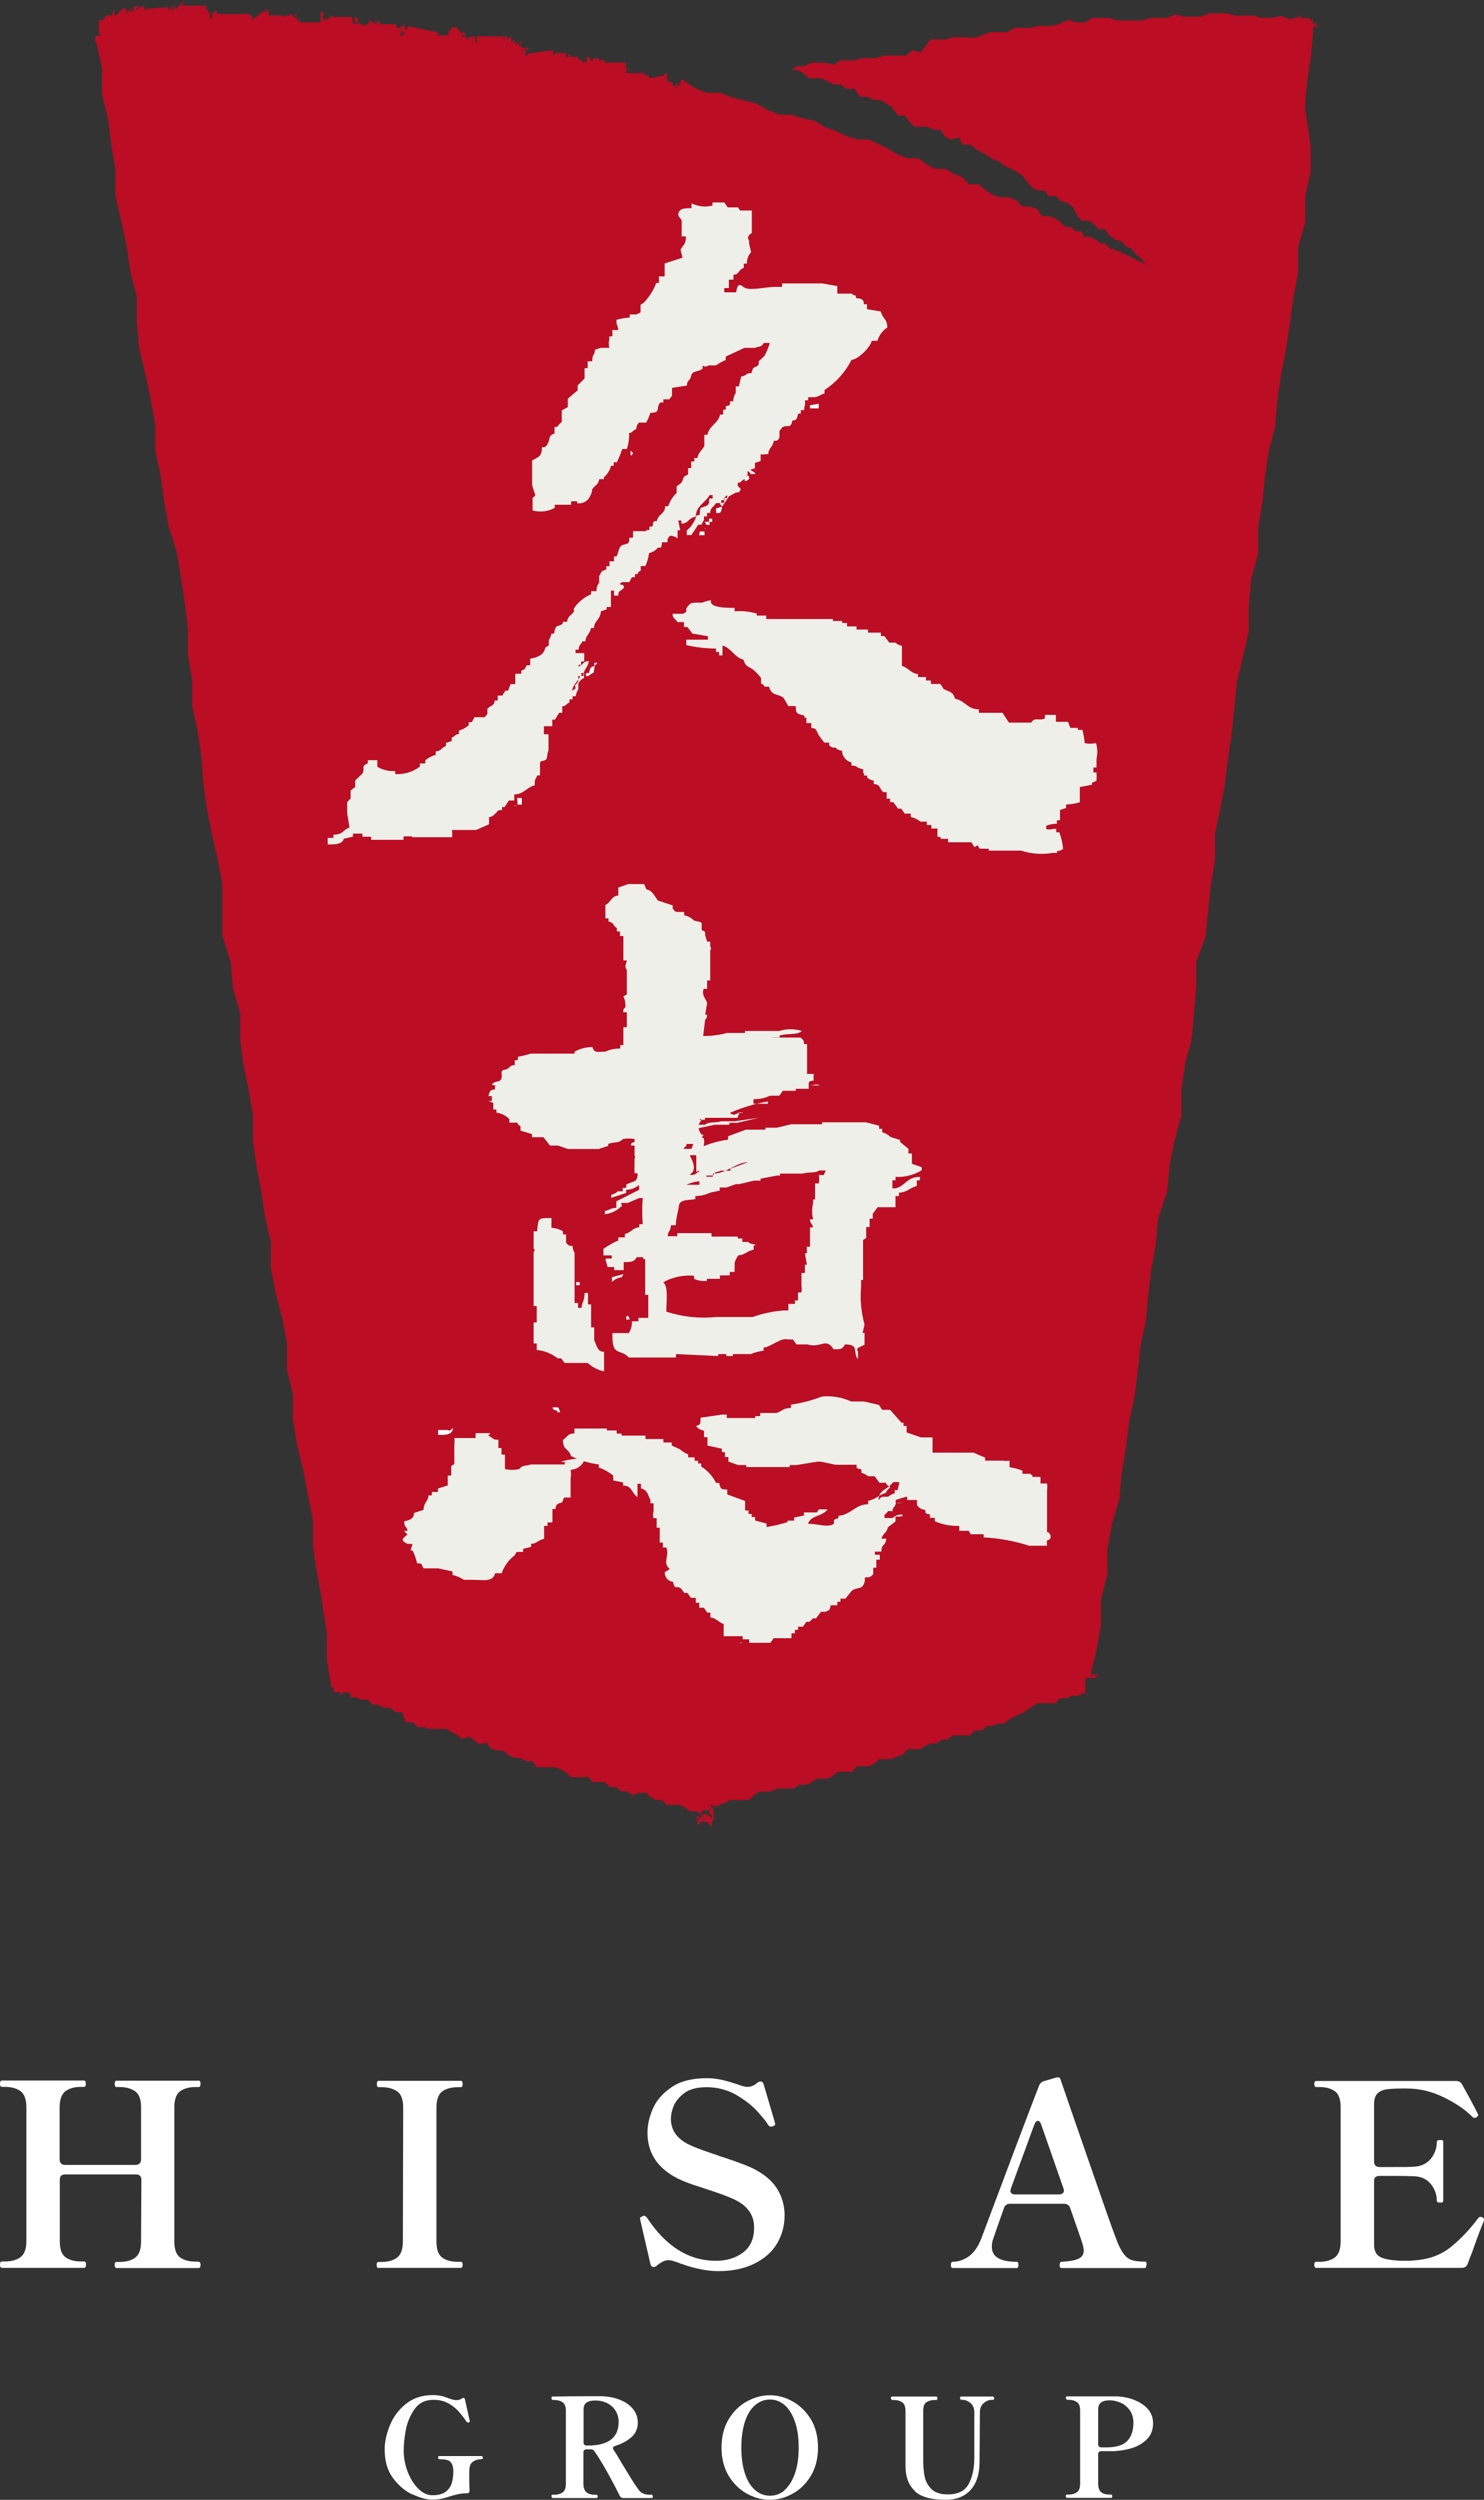 <?xml version="1.0" encoding="UTF-8"?><svg id="_レイヤー_2" xmlns="http://www.w3.org/2000/svg" viewBox="0 0 90.58 152.49"><rect x="0" y="0" width="90.58" height="152.49" fill="#333333" stroke="none"/><defs><style>.cls-1{fill:#efefe9;}.cls-1,.cls-2,.cls-3,.cls-4{stroke-width:0px;}.cls-1,.cls-2,.cls-4{fill-rule:evenodd;}.cls-2{fill:#bb0d23;}.cls-3,.cls-4{fill:#fff;}</style></defs><g id="_レイヤー_3"><g id="title"><path class="cls-2" d="m66.77,102.12h.21v.14-.14h-.12l-.12.14h-.14.33-.14v-.14h.16-.14l.12.12h-.12v-.14h.12-.14.26l-.14.14h0v.12h-.67v.93h0v-.16.12l.19.19-.12-.16h-.19v.16h0v.14-.16h0v-.14h0l-.33.16h-.37l-.33.16h-.4l-.26.3h-1.12l-.33.21-.3.21-.33.19-.79.4-.3.23h-.35l-.33.14h-.35l-.3.28h-.46l-.23.3h-1.09l-.3.26h-.37l-.3.23h-.37l-.33.14-.3.21h-.79l-.28.33-.35.12-.33.16h-.77l-.3.28-.33.16h-.74l-.26.33h-.88l-.3.23-.3.19h-.72l-.28.23-.35.14h-.42l-.3.23h-1.09l-.33.19h-.7l-.33.21-.28.3h-1.16l-.33.16-.35.14-.33.14h.16v.19-.16.19-.21.16-.16h0l-.16-.12h0v-.21.16h.14-.16v.14h0l-.16-.19v.26h.14-.14v.12-.14h.14v-.14.19h0v.14-.14l-.12.14h-.14.16v.14-.21h.12-.12.12v.14h0v-.14h0v.6h0l-.12.14h.14-.14v.12h0v.19l-.14-.16h0l-.12-.14h-.46.21-.23v.16h-.12v-.3.19h0v-.19h.19-.12v-.16h0v-.14.21h0v-.19l-.19.19h.26l.14-.12h-.12.12v.14-.14h0v.16h0v.14h0l.21-.14h-.16v-.14h0v.16l-.19-.14h.14v.16h-.12.14l-.14-.16.16.12h-.19.16v.16h.12-.12.16-.12v-.14h-.14.14v.12h0v-.14h0v-.14.14h-.12v-.12h.14v-.14l-.12.16h.12-.12.16-.12l-.12-.19.19.19h-.19.21l-.16-.12h.16l-.14.12.14-.14h-.14v-.12.16h.12l-.21-.14h.19l-.14-.12h0v.12-.12h-.14.14v.12-.21h0v.14h-.12.12l.16-.12h-.19.79-.12v-.19.12h-.14v.16h.12-.12l.14.19h-.16.26-.21.16v.23l-.3-.26h-.37l-.3-.19h-.4l-.3-.26-.35-.12h-.74l-.28-.3h-.37l-.33-.16-.28-.28h-.4l-.4.14-.37-.23h-.35l-.3-.26h-.4l-.28-.3h-.77l-.23-.3h-1.09l-.28-.28-.33-.19-.35-.14h-1.14l-.23-.37h-.42l-.33-.19h-.35l-.35-.16-.35-.3h-.42l-.35-.14-.26-.35-.42.12-.33-.26-.28-.21-.44.14-.3-.26-.33-.14-.3-.21h-1.09l-.33-.12h-.37l-.28-.28h-.44l-.23-.63h-.4l-.3-.26h-.4l-.33-.19h-.37l-.26-.3h-.42l-.33-.16h-.35v-.14h0v-.14h-.67.19l-.14.16h.14v-.12.12h.16-.3v-.19h-.33.19-.16.14-.23.21-.42.21v-.12h0v-.16h-.16v-.14h0l-.26-1.56v-1.58l-.33-2.21-.28-1.56-.23-1.53v-1.58l-.3-1.53-.3-1.56-.37-1.53-.26-1.56v-1.56l-.37-1.53v-1.58l-.28-1.53-.4-1.53-.3-1.53v-1.58l-.35-1.53-.23-1.58-.3-1.53-.21-1.53v-1.58l-.26-1.53-.33-1.56-.19-1.56v-1.58l-.44-1.51-.14-1.58-.51-1.65v-3.14l-.3-1.56-.35-1.53-.3-1.53-.21-1.56-.12-1.58-.23-1.56-.33-1.53v-1.58l-.26-1.53v-1.58l-.19-1.56-.23-1.56-.26-1.56-.49-1.56-.28-1.53-.21-1.56-.33-1.56v-1.58l-.28-1.53-.33-1.56-.37-1.53-.14-1.56v-1.58l-.4-1.56-.23-1.56-.33-1.53-.35-1.53v-1.6l-.26-1.53-.19-1.56-.37-1.53v-1.58l-.35-1.56h.14-.19v-.4h.28v-.14h.12-.26.21-.14v-.67h0v-.14h.28l.14-.3h.4v-.19h0l.12-.12v.3-.21h0v.23-.19.16h.14l.44-.46.21.16h-.14.12l-.12.14h.16-.12.14v-.14h.14v-.14.14h0v-.12.16-.14h0v.16h0v-.12h.14-.14v-.19.14h0v.12h0v-.14h0v.21h.12-.12.16l-.16-.21h.12v.19h-.12.23v-.14h0v.14-.19h.16-.19l.12-.14h.14v.16h0v-.05h0l-.12.12h.14l-.14-.21h0l.16.16h-.16.12-.12.19v.16-.16h.02v.14h0v-.26h.3v.19-.19h0v.19h.12v-.16h0l.12.16v-.23h0v.16-.23.12h0v-.05h0v.21h0v-.19.14h0l1.23-.09h0v.14-.12h0v.16h.14-.12v-.14.05h.14v.14h0v-.23h.14l-.16.19h.21l-.14-.21h.14v.14h0v-.16h-.14v.14h0v-.14h-.16.23l.14.14h0v-.12l-.12.12v-.23.28-.21h0v.16h0v-.16h.14v.14h.14v-.14h.12v-.14h.16v-.12h0v-.16.3V.09h.12l-.12.26h1.46v-.14.21V.12h0v.21-.12h0v.14h0v.26h.12v.19h.21v.14h0l.16-.16h-.12l-.16.12h0v.12h0v.19-.21l.14.19h0v-.16h0v-.12h0v-.35h0v-.16.14-.16.16h-.14.14v.05h0v.21-.14h0v.19h.12v-.16h.19v.14h0v-.16.19h1.67s0-.28,0-.28h0v.14-.07h0v.12-.09h0v.16-.14h0v-.05h0v.19h.28v.21-.14.16-.14h.19v.14h0v.14h0l.7-.51h.14v-.16h.16-.28.21-.16v.14h0v-.14.14h-.19.23v-.14.12h.12v.14h0v-.19h.19-.19.14v.21-.21h0l-.19.14h.14v-.02h0v.14-.09h0v.16h.84v-.14.21h.14v-.28.12h0v.12-.14h0v.14h0v.12-.28.14h.16-.14.26v-.07h.16v-.21h0v.37-.14h0l.16.21v-.26.16-.14.19h0v-.16h.12v.21h0v-.12l-.16.14h.21l-.16-.21v.19h.16v.16h.16v.16h0v-.16h0v.21-.28.16h1.25v-.42h0v-.19h.16v.16h0v.14h0v-.09.12h0v.14h.16v-.33.19h0v.16h0v-.16.16h-.14.12v-.28.14l.16.14v-.14h.14v-.16.19-.23l.16.14h1.16v.19h.14-.14v-.16.16h.21v.16h.14v-.3h-.19l-.12.19h0v.16h.35v-.35.14h0v.19h.16v.14h0l.16-.12v.19h0l.14-.14h.16v.14-.19h0v.19-.12h0v.19-.19h0v-.12.23-.14h0v-.19h.16v.19h0v-.16.16h0v-.19l.16.14h.19l-.16-.23v.16h.16v-.05.12h0v-.14h.14-.14v.12l.12-.14h0l.12.14v.19-.28h0l-.14.16h1.09v.09h0v-.21.21h0v-.21.21h0v.14h.14v.21-.21h0v.16-.14h.12v.14h0v.14h0v-.14h0v.21l.14-.14h0l.14.14h-.16v-.19.14h0v.14h-.16v-.56h.19l.14-.14v.21-.19h-.16v.14h.12v.16h.16v.14h0v-.16h0v-.16h.14l1.53.33h.12v.21-.23h0v.16h0v-.21.14h.16l-.14.14h.56v.16-.16h.14v.12h0v-.4h.16v-.19h.19v.12-.14h.14l.46.6h-.14.14-.14v-.23h.16-.16l.12-.14h0v.14h.14l-.14.23h.12-.14v-.26h-.14.14v.14h.19-.16l.16.16h0v-.12h0v.23l.16-.12h0l.23-.05h0v-.14h0v.16h0v-.21.16h0v.02h0v.14h0v-.14h0v.23-.23h.14v.33h.12v-.33h0v.12h0v-.12l-.23.14h.19v-.16h.12l1.44.02.14.12h-.14v.14-.12h.16-.12v-.16h.28v.19l-.19-.16h.12v.14h.12v-.21h0v.19l.19-.12v.35l.14-.16h-.12.14v.16h.14v-.16h0v.26-.16.16h.16v.16-.26.19-.19.23-.16.16h.12v-.26.33-.23h-.12.19v.14h0v-.16h-.14.26-.19.14-.28l.16-.14h.14-.12v.42h.19v.14h.19-.12.14v-.14h-.16v.16h-.14v.14h0v-.16h.14v.19h0v.14h.14v-.23.12h0l1.32-.19h.12v-.23h0v.19-.16h0v.12-.09.12h0v.02h.12v.21-.14h0v.21h.12v-.3.19h.65v.12h.14-.16v.21h0v.12-.19h.16v.14-.16h0v-.16h.12v.16h.14-.14.35v.19-.21h.14v.19h.23v.14h.3v.12h0v.12h0v-.53h.21v.21h.19v-.14h.19v.14-.16h.14v.14h.37v.19-.12.21-.14h1.28v.14h0v.3h0v-.12h0v.12h.14v-.19h0v.14h.28-.19v.16h0l-.14-.21h.26-.19v.21-.07h-.14v.16h1.14v.14h.14v-.14h0v.16h0s.12,0,.12,0h0v.16h0v-.16.14h0l.91-.14h0v-.14h.19v.33-.23h0v.12h0v.21-.16h0v.21h.19v.23-.28.12h.16v.23h.14v.21h0v-.14.16-.23.26-.14h.12l-.14-.16h.19-.16l.12-.16h0v-.12.14h-.16.26-.23.12v.12h.14v-.12.14h0l.12-.16h0v.14-.16h-.19l.19.12-.14-.16h.19-.14l.14-.16.7.49.77.33h.84l.72.28.77.19.74.19.7.4.7.28h.74l.7.23.72.14.63.4.67.23.63.3.65.21h.7l.63.28.58.3.56.33.6.23h.65l.51.37.53.28h.63l.49.3.53.19.42.46h.6l.42.37.44.28.49.14h.49l.46.19.35.37h.49l.44.16.26.42h.44l.4.16.33.23.26.28h.37l.26.26h.35l.16.33h.35l.26.12.23.14.21.16h.26l.19.21.16.12h.21l.14.14h.28v.19h.16l-.3-.21,1.95,1-.37-.21-.23-.33-.33-.26-.26-.33-.37-.16-.21-.28-.42-.12-.33-.21-.3-.44h-.4l-.26-.3-.35-.21h-.42l-.33-.42-.19-.4-.33-.26-.42-.12-.28-.3h-.49l-.16-.33h-.4l-.4-.16-.26-.33-.35-.44-.35-.23-.37-.19-.37-.16-.3-.26-.4-.14-.35-.23-.33-.19-.35-.19-.33-.28h-.49l-.23-.44-.49.14-.37-.21-.26-.4h-.42l-.35-.19h-.79l-.33-.28-.28-.4h-.44l-.33-.49-.35-.23-.35-.23h-.44l-.35-.19h-.46l-.37-.49h-.49l-.33-.26h-.42l-.37-.19-.35-.19h-.81l-.33-.3-.37-.21h-.37l.35-.23h.44l.4-.21h.91l.49.12.4-.26h.88l.42-.14h.88l.44-.16h1.37l.42-.33.49.14.6-.79h.93l.46-.14h.46l.46.02h.49l.44-.19.46-.14h.98l.46-.26h.95l.49-.12h.88l.49-.16.46-.21.51.16h.49l.46-.28h1.02l.51.16h1.53l.49-.16h1.02l.51-.21.53.14h1.05l.51-.21h1.05l.51.14h1.07l.53.14h.67l.53-.12.53.21.56-.16v-.14.16l.16-.14-.14.28h0l.12-.14v.21-.14h.56v.21l.14-.16v.26h.19v.12h0v.16l.19-.14h-.19v.16-.12h.19-.28.12-.28.28-.19v.12h0v.12h0l-.14,1.56-.23,1.56-.14,1.56.35,2.39v1.56l-.33,1.53v1.58l-.44,1.53v1.58l-.3,1.56-.21,1.56-.23,1.53-.3,1.56-.23,1.56-.12,1.56-.4,1.53-.23,1.56-.16,1.56-.26,1.56v1.58l-.42,1.53-.14,1.56v1.58l-.35,1.53-.37,1.53-.16,1.58-.16,1.56-.23,1.56-.19,1.56-.28,1.53-.33,1.56v1.58l-.26,1.56-.16,1.56-.16,1.56-.56,1.51v1.58l-.14,1.56-.14,1.58-.4,1.51-.23,1.58v1.58l-.42,1.53-.3,1.53-.14,1.56-.56,1.67-.14,1.58-.28,1.53-.19,1.58-.14,1.56-.33,1.53-.16,1.56-.21,1.58-.33,1.53-.19,1.56-.26,1.56-.14,1.56-.44,1.46-.28,1.53v1.58l-.4,1.53v1.6l-.28,1.53-.37,1.51Z"/><path class="cls-1" d="m27.57,50.63h1.49l.79-.35v-.44c.28,0,.4-.28.6-.42h.19v-.19h.16l.26-.4h.33v-.16h0v-.21c.56,0,.74-.42,1.25-.56,0-.37,0-.28.16-.6h.16v-.7h0c0-.16,0-.14.26-.21s.12-.35.26-.6h0v-1h-.28v-.49h.51v-.4h.16l.26-.42h.19v-.21h0v-.19c.26,0,.21-.14.44-.23v-.19h.19v-.19h.19c.02-.15.08-.29.16-.42h0v-.37l.16-.21.19-.12v-.3h-.16v.19h-.19c0,.42,0,.33-.23.6h.05v.19c-.19,0,0,0-.19.12h0c0-.35.35-.58.49-.91h.19c0-.42.28-.51.33-.91-.37,0-.3.21-.63.33v.3h0v-.4h.16v-.21h.19v-.51h-.53v-.21h.19c0-.28.14-.3.23-.51h.19c0-.37.28-.44.33-.81h.19c0-.46.37-.46.42-1.02l.35-.12v-.14h.26v-.4h0v-.6h.19v.3h.26c0-.4.19-.21.35-.51h0c0-.19-.23-.14-.28-.19h0l.16-.12h.44l.16-.3h.19v-.19h.16s0-.14.19-.21v-.28h.28c.12-.25.19-.52.23-.79.21-.05.4-.16.53-.33.26,0,.21,0,.26-.33h.33c0-.23,0-.21.16-.4.17,0,.33.06.46.16v-.49h.16l-.12-.6h.19v.19c.46,0,.4-.35.88-.42,0-.65.6-.86.84-1.32h.19v.21h-.21c0,.3,0,.42-.35.51s-.14.3-.26.51h-.16c-.1.36-.31.69-.6.93v.28h.28l.42-.63h.19l.16-.3h0v-.21h.19v-.21h.19c0-.33.23-.37.35-.6h.26c0,.21,0,0,.12.21l.42-.63.44-.23h0c.21,0,.16,0,.28-.21h0l-.19-.19h-.19.19v-.19c.23,0,.19-.14.44-.23v-.19h.16v-.3c.08.04.15.1.19.19h.28c0-.14-.19-.14-.3-.28.28,0,.19-.21.28,0h0v-.4l.35-.12v-.4h.28v-.02h.19c0-.37.28-.42.33-.81.21,0,.26,0,.35-.21h0v-.4c.06-.06.12-.13.16-.21.37-.21.51.14.63-.42.26,0,.28-.12.35-.42h.16v-.21c.37,0,.12,0,.26-.3h0v-.3h.19v-.19h.37c.21,0,.44-.19.63-.23v-.21c.7-.46,1.27-1.09,1.65-1.84.37,0,1.16-.77,1.23-1.16h.35c.1-.34.31-.62.6-.81,0-.53-.28-.53-.4-.98l-.84-.14v-.3h-.19c0-.3-.14-.35-.46-.37-.12-.4,0,0-.28-.28h-.88v-.46l-.93-.16h-2.44v.21h-.46c-.56,0-1.58.28-1.91,0s-.37,0-.44.33h-.72v-.26h.28v-.51h.28v-.3c.35,0,.28-.3.63-.42v-.26h.19c0-.26.08-.51.26-.7h0l-.12-.49h0v-.16h0c0-.12-.16-.16,0-.4l.16-.12v-1.37h-.72l-.12-.19h-.63l-.21-.3h-.72v.19c-.43.11-.88.06-1.28-.14v.3c-.46,0-.72,0-.81.35h0c0,.28.26.23.21.58h0v.79h.26c0,.51-.16.49-.33.81h0l.12.49-1.09.35v.79h-.35v.4h-.16c-.17.45-.43.86-.77,1.21l-.19.12v.28h0v.19l-.26.12h-.4v.19c-.28.02-.55.06-.81.14v.21h0c.05.13.09.26.12.4-.12.02-.25.02-.37,0v.4h-.19v.19h0c-.04.17-.04.34,0,.51h-.53l-.35.12c0,.35-.16.21-.16.7h-.28v.42h-.19v.21h0v.42l-.42.42v.3l-.6.51v.51l-.37.21v.7c-.11.08-.2.19-.28.3h-.16v.4c-.42.16-.23.28-.42.63s-.12,0-.16.21h-.19c0,.58-.21.58-.6.81v1.49h0c.05.2.11.39.19.58h0c0,.16-.14.16-.16.21h0v.49h0v.28c.45.12.94.07,1.35-.16v-.19h1v-.21h.37v.12c.33.05.66-.13.79-.44h0s.12-.19.12-.4h0c.16-.26.37-.26.44-.63h.28v-.12c.22-.18.37-.42.44-.7h.16v-.21h.19c.13-.26.24-.53.33-.81h.28c.11-.31.15-.64.14-.98.23,0,.19-.16.44-.23,0-.15.05-.29.16-.4h.44c.11-.19.19-.39.26-.6.67,0,.3-.26.6-.63h.19v-.19h.37c.04-.08.1-.15.16-.21v-.49l.91-.14c0-.35.19-.26.26-.6s.46-.21.7-.44v-.19s.16.16.35,0h.46c.19-.13.39-.24.6-.33v-.21l1.14-.53h.65c.23-.12.37,0,.53-.3h.37c-.08.27-.19.54-.33.79l-.35.33v.19c-.19.28-.33,0-.44.53-.4,0-.23.14-.63.21l-.14.6h-.19v.4h0c-.1.15-.15.33-.16.51h-.19c0,.28,0,.23-.26.3v.21h-.16v.3h-.19c-.12.56-.65.65-.77,1.23h-.19v.3h0v.21h0v.19h0c-.16.26-.37.4-.42.72h-.19v.21h-.19v.4h-.19v.4c-.4.14-.23.26-.42.51l-.28.21v.4h0c-.24.22-.41.5-.51.81h-.19c0,.49-.42.44-.51.91-.23,0-.21,0-.26.33h-.19v.21h-.19v.07h-.81v.4h-.23c0,.3,0,.35-.33.42s-.3.42-.44.72h-.16v.3h-.28v.3h-.19v.19l-.28.12-.16.3h0v.4h0c-.12.14-.17.33-.16.51h-.33v.19c-.43.18-.79.48-1.05.86h0v.19c-.14.26-.35.21-.42.63h-.26v.12c-.35.23-.44,0-.53.6h-.16c-.03.14-.08.28-.16.4h0v.3c-.19.21-.16,0-.26.3s-.44.46-.88.53v.4h-.19c-.19.19,0,.21-.35.33v.19h-.37v.63h-.28l-.16.4h-.19c0,.14,0,0-.16.3h-.28v.3h-.19c0,.35-.26.28-.44.51v.3l-.16.21h-.63l-.16.3h-.19v.19c-.17.15-.38.26-.6.33v.21c-.26,0-.21.14-.44.21v.21l-.35.12v.19c-.37.14-.19.26-.63.33v.21c-.23.06-.45.17-.63.33v.19h-.33v.19c-.43.33-.97.49-1.51.46v-.19c-.38.03-.76-.06-1.09-.26v-.4h-.58v.19c-.46.19-.14.28-.33.63l-.44.42v.4l-.28.21v.49s-.16.14-.16.19h-.05v.7h0l.14.88c-.46.16-.3.4-.98.44v.19h-.35v.4h.19c.19,0,.72,0,.79-.35l.56-.12v-.19h.58v.19h.53v.19h1.98v-.21h.53v.05h2.44v-.37Zm16.47-20.12h.19c0-.23,0-.19.16-.3v-.12h0v.28h-.19v.3h-.19l.02-.16Z"/><path class="cls-4" d="m49.44,24.72v.19h.53v-.28l-.53.09Z"/><path class="cls-4" d="m38.49,27.49v.28c.19,0,0,0,.16-.12h0l-.16-.16Z"/><path class="cls-4" d="m45.53,29.35h0l.19-.12v-.19h-.26v.3h.07Z"/><path class="cls-4" d="m43.72,31.3c.26,0,.3,0,.35-.4l-.37.12.02.28Z"/><path class="cls-4" d="m43.28,31.83h.19v-.19h-.19v.19Z"/><path class="cls-4" d="m43.12,32.02h.19v-.19h-.3l.12.19Z"/><path class="cls-4" d="m43.12,32.23h-.12s0-.05.12,0Z"/><path class="cls-4" d="m42.67,32.65h.33v-.23h-.28l-.05.23Z"/><path class="cls-1" d="m66.86,45.33c-.21.05-.44.05-.65,0-.03-.27-.07-.55-.14-.81h-.28v-.12h-.46l-.14-.37h-.74v-.21h0v-.21h-.67v.21c-.4.19-.58-.12-.84.26h-1.35c-.14-.19-.26-.4-.4-.6h-1.44v-.21c-.7,0-.84-.53-1.46-.65-.12-.46-.37-.4-.7-.6l-.19-.3h-.58v-.21h-.3v-.21h-.49v-.19c-.4,0-.6-.4-.98-.49v-1.23c-.15-.02-.28-.09-.4-.19h-.37l-.3-.4h-.21v-.21h-.79v-.19h-.7v-.19h-.58v-.21h-.3v-.12h-.56v-.12h-4.07v-.21h-.58v-.12c-.44-.13-.89-.18-1.35-.14v-.21c-.49,0-1.58,0-1.44-.46-.28,0-.53.19-.67.14h0c-.6,0-.58,0-.84.35h0v.21l-.19.12h-.28c-.12,0-.25,0-.37,0,0,.3.19.3.3.51h.4v.3h.21l.3.4.95.16v.21h-1.32v.33c.59.14,1.2.21,1.81.21v.21h.19v.21h.21v-.6c.51.12.74.74,1.28.86.12.44.3.4.58.6h0c.18.15.34.32.49.51v.35s.14,0,.21.19h.28c.16.58.51.4.88.67l.3.51h.4c.12,0,0,.26.12.4s.4.14.46.19v.12h.12v.33h.3v.3c.37,0,.3.23.49.49h0l.3.4h.3c0,.26,0,.16.19.3h.19c.1.12.24.18.4.19.01.34.25.64.58.72v.19c.37,0,.26.12.58.19s0,.16.19.3v.12h.19v.12c.11.11.25.17.4.19v.21c.42,0,.35.3.58.49h.21v.19h0v.21h.21v.21h.19l.3.4h.19l.21.3h.37v.21c.21.04.42.14.58.28h.4v.21h.28v.21h.37v.51h.19v.12h.46v.21h1.42l.19.3.19-.12.12.21h.56v.12h1.98c.61.2,1.27.25,1.91.14h.28v-.12c.14,0,.16,0,.37-.12-.03-.35-.11-.69-.23-1.02h-.19v-.21h-.21v.02c-.13.02-.26.02-.4,0v-.21c.21-.08.43-.12.65-.12v-.21h.19v-.4h0v-.23l.37-.12v-.21c.28-.01.56-.06.84-.14v-.72h0v-.21l.74-.14v-.12l.28-.12c.01-.17.01-.34,0-.51h-.19v-.3h.19v-.53h0c.07-.31.06-.63-.02-.93Z"/><path class="cls-4" d="m36.47,40.43h-.19v.21l.19-.21Z"/><path class="cls-4" d="m36.31,40.64h0c-.26,0-.3.12-.35.42h-.19v.19c.26,0,.21-.14.46-.21l.07-.4Z"/><path class="cls-4" d="m31.59,49.08h.26v-.4h-.28l.02.4Z"/><path class="cls-4" d="m31.59,49.17h-.21s0-.05.21,0Z"/><path class="cls-1" d="m39.44,54.23l-.12-.3h-.98l-.6.21v.49c-.4,0-.46.42-.79.58v.81h.19v.19c.42.12.21.21.51.4v.21h.19v.28h.21v.91h0v.58h.21c0,.14-.19.33,0,.58h0v1.49l-.21.12c.1.21.14.44.12.67-.11.06-.15.19-.12.3h.21v.91h-.21v1.09h-.19v.21c-.31,0-.62.05-.91.19-.46,0-.67.12-.79-.28-.38,0-.76.1-1.09.28v.12h-2.67c-.26.08-.52.15-.79.19v.21h-.19v.3c-.35,0-.26.21-.6.28s-.14.23-.21.51-.28.16-.49.3,0,.12.21.19h-.12v.21c-.28,0-.33.12-.4.4h.21v.3h-.21l.3.12v.4h.19v.19c.3.04.58.18.79.4v.21h.49s0,.14.19.21v.28l.7.21v.19h.7l.4.51h.49l.6.21h1.88l.58-.19v-.12c.44-.16.58,0,.91-.3.23-.04.47-.04.7,0v.19s-.26,0-.21.21h.21v.6h0c.04.06.04.13,0,.19v.3c-.01.2-.01.4,0,.6h.19c0,.63-.3.44-.7.7v.19h-.21v.21h-.3c-.11.11-.25.18-.4.21v.19l.91-.3v-.19c.29,0,.57-.11.79-.3h0v.3l-1.39.7v.4c-.35,0-.4.14-.7.19v.21h-.19c.44,0,.87-.17,1.19-.49.12,0,0,0,0-.21h.4l.7-.3h.21c-.04.53-.04,1.07,0,1.6h-.21v.19c-.4,0-.49.33-.88.4v.21h-.4v.19c-.32.14-.62.31-.91.51v.4h.51v.19h-.37v.12h0l.12.4h.4v.19h.58v-.49c.4,0,.65,0,.79-.3h.4v.12h.12v2.18h.19v.91h0v.49h-.6v.21h-.4c.01.25-.05.5-.19.72h-1v.19c0,1.25.49.74,1,1.3h2.88v-.21l2.58.12v-.12h.49v.12h.4v-.12h1.09c.25-.1.52-.17.79-.21v-.19c.4,0,1.05-.63,1.49-.49h.3l.21.3h.67c.81.26,1.14-.46,1.6.3.42,0,.53,0,.7-.3.91,0,.44.49.79.91s0,0,0,0v-.49c-.06-.05-.06-.14-.01-.2,0,0,0,0,.01-.01l.4-.19v-1h0v.28h-.12l.12-.51c-.21-.76-.28-1.54-.21-2.32h0v-.4h.12v-.7h0v-.72h0v-.23h0v-.79l.19-.12v-.67h.21v-.51h.19v-.3h0l.3-.4h1.09v-.19h.19-.19v-.28h0v-.21h.21v-.21c.49,0,.65-.3,1.09-.4v-.35h.19v-.21c-.81,0-.88.56-1.49.7h-.19v-.49h.19v-.21c.56.03,1.12-.11,1.6-.4v-.19l-.6-.21v-.3h0v-.33h-.21v-.28l-.51-.42v-.12l-.6-.19h0c-.13-.14-.3-.23-.49-.28v-.21h-.19v-.19l-.81-.21h-2.67v.12h-1.88l-.88.21h-.7v.12h-1.19l-1.09.4v.21c-.51.07-1.01.2-1.49.4.04-.17.04-.34,0-.51h-.12l.12-.19h-.12c-.09-.11-.16-.25-.19-.4l1-.21h.88v-.12h.49l1.3-.3h0l-1.49.21h-.79c-.42.12-.74,0-1,.21h-.4l.19-.3c-.14-.16,0,0-.19,0s.23,0,.4,0v-.12h1.98l.12-.3h.23c-.35-.16-.44.3-.81,0s0,0,0,0c.74-.33,1.52-.56,2.32-.7v.14h.21-1.09v-.28c.35.01.69-.06,1-.21h.58l.21-.3h.79v-.12h.79v-.21h.7c-.33-.12-.28,0-.7,0,0-.28,0-.23.3-.3v-.4h-.4v-1.21h0v-.12h0v-.49h-.19c0-.23,0-.21-.21-.4h-1.79c.17-.02.34-.02.51,0v-.12c.51-.16,1.05,0,1.37-.28h0c-.45-.14-.94-.14-1.39,0h-2.09v.12h-1.09c-.48.13-.97.19-1.46.19l.12-1c.09-.07.13-.19.12-.3h-.12l.12-.7c0-.19-.37-.46-.21-.88h.21v-.51h.19v-1.88s.12,0,0-.19h0v-.3h-.19l-.12-.4h0v-.19l-.21-.12v-.4c0-.12-.37-.12-.49-.19h0c-.15-.16-.36-.27-.58-.3v-.21h-.3c-.26,0-.23,0-.4-.21v-.19l-.91-.3h0c-.3-.44-.37-.6-.67-.67Zm-1.49,23.68c-.23.03-.44.13-.6.3h0v-.3l.7-.19-.09.19Zm5.16-6.13h.4v-.19c.86,0,1.37-.67,2.16-.7h0l-1.09.4v.12h-.58c-.3.14-.3,0-.49.3h-.4v.07Zm-.42-.3c-.16,0-.14.14-.4.19h-.19l.19-.19c.19-.4-.12-.84-.19-1,.13-.02.26-.02.4,0v1c.19-.05.09-.12.19,0Zm0,.58v.21h-.79c.25-.12.52-.19.79-.21Zm-.79-2.16v-.12h.3c.14,0,0,0,0,0h.12l-.12.3h-.49c.16-.19.07-.09.19-.19Zm3.18,6.67c.35,0,.49-.23.79-.3s0-.19.19-.3-.19,0-.4-.21h-.35v-.21h-.28v-.12h-1.6v-.21h-2.09v.19h-.58c0-.35.16-.21.19-.67h.3c0-.4.14-.79.19-1.19s.6-.33,1-.4v-.19c.31,0,.62-.07.91-.21h0l.58-.12v-.19h.4l.6-.21h.21l.88-.21h.4v-.12l1-.19h.19v-.12h1.39c.35-.12.74,0,1-.19h.4l-.12.28h-.3c.03.17.03.34,0,.51h-.23v.49h0v.49h-.12v.21h0c-.08.33-.08.67,0,1h-.19c0,.26.12.21.19.49h-.19v.6h0v.58h-.19v.4h-.12l.12.7h-.12v-.6h0v.19h0v.49h0v.42h-.21v.79h0c.02.13.02.26,0,.4h-.21v.49h-.19v.21h-.4v.4h-.3c-.64.05-1.27.18-1.88.4h-2.25c-1.02.1-2.05-.01-3.02-.33,0-.56.14-1.56-.19-1.79.57-.32,1.23-.45,1.88-.4v.19c.25.11.52.16.79.12v-.12h.79v-.21h.6v-.21h.3v-.56h0c.05-.17.13-.32.23-.46Z"/><path class="cls-1" d="m36.87,83.65v-1.19c-.42,0-.42-.35-.6-.7h0v-.28h0v-.28h0v-.23h-.19v-.49h0v-.21h0v-.7h-.19v-.7h-.21c0,.49-.14.49-.19.91h-.21v-.3h-.21v-2.18h0v-.3h0v-.58h0c-.08-.12-.12-.27-.12-.42-.23,0-.21,0-.4-.19h0v-.51h-.19v-.19c-.21-.13-.45-.2-.7-.21v-.6c-.86,0-.79,0-.88.81h-.21v1.07s.14,0,0,.21h0v.7h0v2.58h.19v1h-.19v1.28h.19v.4c.47.04.91.22,1.28.51h.21l.21.28h-.77,2.18c.28.25.61.43.98.51Z"/><path class="cls-4" d="m35.38,78.21h-.21v.19h.21v-.19Z"/><path class="cls-4" d="m38.35,80.28h-.12v.21h.21l-.09-.21Z"/><path class="cls-1" d="m63.91,93.48v-.4h0v-1.79h0v-.4h0c.02-.13.02-.26,0-.4h-.4v-.4h-.49c0-.19,0,0-.12-.19h-.49v-.19c-.26-.1-.52-.17-.79-.21v-.4c-.13.02-.26.02-.4,0h-1.09v-.19c-.24-.09-.47-.19-.7-.3h-2.51v-.93h-.7l-.88-.3v-.4h-.19v-.19h-.12l-.7-.79h-.49l-.19-.3-.91-.21h-.79c-.56-.26-1.18-.36-1.79-.3-.61.24-1.24.4-1.88.49v.21c-.51,0-.53.19-.88.3h-1v.19h-.3v.12h-.81v-.12h0v.12h-.93v-.21h-.3l-1.3.19c0,.4,0,.42-.28.51.12.15.3.25.49.28v.4h.21v.51l.88.19v.21h.19v.3h.21v.28l.6.21h.49v.12h2.65v-.12h.4l1.3-.21h.19l.91.19h1.28c0,.26,0,.21.3.28v.21c.15.04.28.11.4.21h.4l.3.4h.4s0,.14.19.21-.14.16-.19.4c-.42.12-.63.4-1.09.49v.21c-.79,0-1.02.63-1.79.7-.12.4,0,0-.3.28v.21c-.4.26-.91,0-1.58,0,.16-.53.91-.44,1.19-.88h.21-.74l-.12.19h-.79v.19l-.6.12v.19h-.4v.09c-.42.13-.85.23-1.28.3v-.21l-.7-.19v-.21h-.21v-.19h-.19v-.21h-.21v-.28h0v-.3l-1.09-.4v-.3c-.35,0-.42,0-.49-.4h-.19c-.21-.41-.52-.76-.91-1v-.19h-.19v-.16h-.21v-.21h-.4v-.19c-.18-.06-.35-.17-.49-.3h0l-.51-.23v-.19h-.51v-.21h-1.09v-.21h-1.46v-.12h-.3v-.19h-.6v-.12h-1.98v.3c-.42,0-.42.21-.7.4,0,.65.35.49.49.98.53.26,1.11.44,1.7.51v.19c.32.11.62.28.88.49v.3l.6.12v.19c.56,0,.51.46.88.7v-.81h.21v.28c.42.12.4.37.58.7h0v.21h.19v.21h0v.28h0c-.04.14-.04.28,0,.42h.19v.28h0v.3h.19v.21h0v.3h0v.19h0v.21h.19v.3h.21c.21.49-.26.95.21,1.3-.09.08-.19.15-.3.19-.03.3.19.57.49.6.16.56.16.19.49.4l.21.28h.19l.21.3h.3v.3h.21v.3h.28l.21.3h.19v.3c.3,0,.49.28.81.4v.74h1.16v.19h.4v.21h1.3l.19-.28h1.09v-.3h.21v-.21h.19v-.19h.3l.21-.3h.19l.21-.21h.19l.3-.4h.3c.19-.14.21,0,.3-.4h.4v-.21h.19v-.19h.3l.4-.49c.37-.26.65,0,.79-.6h.21-.21v-.21c.33,0,.3,0,.51-.19v-.4h.19v-.49h.21v-.3h-.3v-.19h.4c0-.51.23-.28.3-.79h-.3c.12-.37.3-.3.4-.7l.46-.35v-.3h.3c0-.12,0,0,.12,0v-.12c-.22-.02-.44.06-.6.21h-.49v-.21h0c.09-.05.16-.12.21-.21h.28c0-.26.14-.21.21-.49.13.02.26.02.4,0h-.42v-.19c.23-.08.46-.15.7-.21v.21h.6v.3h0c.11.18.3.3.51.3,0,.26,0,.21.28.28v.21h.3v.21c.47.2.98.3,1.49.28v.3h.58l.12.21h.79v.19c.94.05,1.87.22,2.77.51h1.09v-.28c0-.12.3,0,.21-.4l-.14-.16Zm-9.11-2.58h-.19v.19c-.14.04-.28.11-.4.21h-.19c-.21,0-.23,0-.4.21h0c0-.65.6-.65.88-1.09.13-.02.26-.02.4,0l-.12.49Z"/><path class="cls-4" d="m34.08,86.14h.12l-.12-.28c-.12-.02-.25-.02-.37,0,.12.16,0,.12.3.19h0c.07.26.02.14.07.09Z"/><path class="cls-4" d="m27.34,87.23h-.6v.3h.19c.19,0,.6,0,.7-.3s-.16.16-.28,0Z"/><path class="cls-1" d="m34.77,89.21h-.3v.12h-2.07c-.28.12-.49,0-.7.28-.29.07-.59.07-.88,0v-.88h-.21v-.4h-.19v-.51c-.28,0-.23,0-.51-.19s0,0,0-.21h-.88v.3h-1.3c.02.13.02.26,0,.4h0v1.19l-.19.12v.58h-.21v.6l-.6.19v.21h-.37v.21h-.21c0,.35-.28.4-.3.88l-.58.19c0,.35-.26.44-.6.51,0,.37.14.28.21.58h-.21c.05.09.12.16.21.21l-.21.19c-.21.19,0,.3.21.4h.3l-.12.4h.12c.13.25.22.52.28.79.37,0,.19,0,.4.3h.88l.88.19v.21c.25.06.48.16.7.3h.51c.67,0,1.25.16,1.39-.4h.4c.15-.43.42-.81.79-1.09l.12-.21h.4v-.19l.49-.12v-.19c.33,0,.44-.23.79-.3v-.79h.21v-.21h.28l.02-.02h0v-.4h0v-.4h.19c0-.28.12-.33.4-.4l.12-.3h.4v-.51h0v-.67h0c.03-.17.03-.34,0-.51.41-.02.77-.3.88-.7-.5,0-1.01.06-1.49.21l.58.05Z"/><path class="cls-4" d="m45.32,100.22h-.23c.23,0,0-.07.23,0Z"/></g><path class="cls-3" d="m12.13,137.98c.07,0,.11.06.11.17,0,.13-.04.2-.11.2h-5.02c-.07,0-.11-.07-.11-.2,0-.11.04-.17.11-.17h.19c.39,0,.71-.09.95-.26.24-.18.36-.5.36-.98l.02-3.78c0-.1-.03-.18-.09-.24s-.14-.08-.24-.08H3.97c-.1,0-.18.03-.24.08s-.08.14-.08.24v3.76c0,.49.12.81.36.98.24.17.55.25.94.25h.19c.07,0,.11.06.11.19,0,.13-.04.2-.11.2H.11c-.07,0-.11-.07-.11-.2,0-.12.04-.19.11-.19h.2c.39,0,.71-.09.94-.26.24-.18.36-.5.36-.98v-8.16c0-.48-.12-.82-.36-.99-.24-.17-.56-.26-.94-.26H.11c-.07,0-.11-.06-.11-.19,0-.13.04-.2.11-.2h5.02c.07,0,.11.07.11.2,0,.12-.04.19-.11.19h-.19c-.39,0-.71.09-.94.26-.24.18-.36.51-.36.99v3.18c0,.1.03.18.08.24.06.06.14.09.24.09h4.32c.1,0,.18-.03.24-.09.06-.06.09-.14.09-.24v-3.18c0-.48-.12-.81-.36-.98-.24-.17-.56-.26-.95-.26h-.19c-.07,0-.11-.07-.11-.2,0-.12.04-.19.11-.19h5.02c.07,0,.11.06.11.19,0,.13-.04.2-.11.2h-.19c-.4,0-.72.09-.95.26-.23.17-.35.5-.35.98v8.18c0,.49.12.81.36.98.24.17.55.25.94.25h.19Z"/><path class="cls-3" d="m23.1,138.35c-.07,0-.11-.07-.11-.2,0-.11.04-.17.11-.17h.19c.39,0,.71-.09.94-.26s.36-.5.36-.98l.02-8.18c0-.48-.12-.81-.36-.98-.24-.17-.56-.26-.95-.26h-.19c-.07,0-.11-.07-.11-.2,0-.12.04-.19.11-.19h5.02c.07,0,.11.06.11.19,0,.13-.04.2-.11.2h-.19c-.4,0-.72.09-.95.26-.23.17-.35.5-.35.98v8.18c0,.49.12.81.36.98.24.17.55.25.94.25h.19c.07,0,.11.06.11.17,0,.13-.04.2-.11.2h-5.02Z"/><path class="cls-3" d="m41.19,137.96c-.13-.06-.26-.09-.39-.09-.2,0-.42.1-.68.31-.07.07-.15.11-.23.11-.1,0-.17-.08-.2-.23l-.6-2.6-.03-.14s.01-.04.04-.06c.03-.02.05-.04.08-.05.03-.01.04-.02.05-.03.02,0,.05-.02.09-.02s.1.04.17.12c1.16,1.76,2.56,2.63,4.2,2.63.66,0,1.22-.17,1.67-.51s.67-.85.67-1.52c0-.79-.43-1.37-1.29-1.75-.42-.19-.99-.39-1.7-.62-.09-.03-.33-.11-.7-.23s-.7-.26-.99-.4c-1.22-.62-1.83-1.55-1.83-2.79,0-.46.11-.95.33-1.46s.6-.94,1.14-1.31c.54-.37,1.26-.55,2.16-.55.32,0,.63.04.94.11s.67.18,1.11.33c.17.06.31.09.43.09.2,0,.38-.07.56-.22.08-.07.16-.11.23-.11.1,0,.17.07.2.2l.67,2.28s0,.04.02.08c.01.05,0,.08-.03.12l-.09.05c-.06.02-.11.03-.14.03-.05,0-.1-.03-.15-.09-.12-.21-.35-.49-.67-.84-.32-.36-.75-.69-1.29-1.01-.54-.31-1.15-.47-1.82-.47-.6,0-1.06.13-1.38.38-.32.25-.53.52-.64.81s-.15.54-.15.74c0,.66.34,1.17,1.02,1.53.22.11.5.23.86.36.36.13.72.25,1.09.38.87.28,1.52.52,1.95.71.73.35,1.25.78,1.56,1.28.31.5.46,1.04.46,1.62,0,.64-.16,1.22-.47,1.74s-.78.92-1.39,1.22c-.61.3-1.34.45-2.18.45-.77,0-1.66-.2-2.65-.59Z"/><path class="cls-3" d="m69.97,138.16c0,.12-.03.19-.09.19h-5.1s-.07-.02-.08-.05c-.02-.03-.02-.08-.02-.14,0-.12.04-.19.11-.19.45-.02.8-.08,1.02-.18.23-.1.34-.27.34-.5,0-.14-.05-.36-.15-.65l-.68-1.95c-.06-.17-.19-.26-.37-.26h-3.3c-.19,0-.31.09-.37.26-.36,1.02-.58,1.64-.65,1.86-.06.14-.09.32-.09.51,0,.61.51.91,1.53.91.06,0,.09.06.09.19s-.03.19-.09.19h-3.92s-.07-.02-.09-.05-.02-.08-.02-.14c0-.12.04-.19.11-.19.34,0,.66-.11.97-.32.3-.21.55-.55.75-1.03,1.74-4.64,2.92-7.77,3.55-9.39.05-.14.16-.24.33-.29l.59-.17c.08-.03.15-.05.22-.05s.1,0,.12.03c.03.03.05.07.06.12.32.94.92,2.67,1.79,5.18.87,2.52,1.4,4.02,1.59,4.5.15.42.31.73.46.93.15.2.32.33.51.39.19.06.46.09.81.09.06,0,.09.06.09.19Zm-8.3-4.55c0,.17.1.25.29.25h2.68c.09,0,.17-.02.22-.06.05-.04.08-.1.08-.17,0-.03-.01-.08-.03-.14l-1.36-3.9c-.05-.14-.12-.22-.2-.22-.04,0-.08.02-.12.06-.04.04-.07.09-.09.15l-1.43,3.9-.03.12Z"/><path class="cls-3" d="m90.58,135.42s-.01.08-.03.12c-.02.04-.04.08-.05.11-.23.57-.44,1.14-.63,1.7-.06.14-.11.28-.16.4-.04.12-.08.23-.12.33-.06.18-.19.26-.37.26h-8.88c-.08,0-.12-.07-.12-.2,0-.11.04-.17.12-.17h.19c.39,0,.71-.09.94-.26.24-.18.36-.51.36-.99v-8.18c0-.49-.12-.81-.36-.98-.24-.17-.56-.25-.94-.25h-.19c-.08,0-.12-.07-.12-.2,0-.11.04-.17.12-.17h8.52c.19,0,.31.07.39.22.38.68.7,1.28.96,1.8l.02.06s-.04.09-.11.14c-.04.02-.08.03-.11.03-.05,0-.1-.02-.14-.06-.43-.44-1.02-.84-1.76-1.2-.74-.36-1.48-.53-2.22-.53h-.29c-.42,0-.75.02-.98.05-.23.04-.42.12-.55.26-.13.13-.2.35-.2.65v3.5c0,.1.03.18.08.24.06.06.14.09.24.09h.93c.57,0,.95,0,1.15-.02.44-.01.79-.17,1.05-.47.25-.3.38-.65.38-1.05,0-.07.07-.11.2-.11.07,0,.12,0,.15.02s.04.04.04.08v3.61s-.01.07-.04.09c-.03.01-.08.02-.15.02-.13,0-.2-.04-.2-.11,0-.39-.13-.74-.38-1.04-.25-.3-.6-.45-1.05-.46-.2-.01-.58-.02-1.15-.02h-.93c-.1,0-.18.03-.24.08s-.08.14-.08.24v3.86c0,.36.11.61.33.74.22.13.57.21,1.05.24.1.01.26.02.48.02s.39,0,.53-.02c.91-.05,1.67-.32,2.28-.81.61-.49,1.18-1.09,1.7-1.79.03-.04.07-.06.12-.06.04,0,.08,0,.12.03.07.03.11.09.11.17Z"/><path class="cls-3" d="m25.21,152.18c-.46-.2-.86-.54-1.21-1-.35-.46-.52-1.05-.52-1.76,0-.45.1-.94.31-1.45.2-.52.53-.96.97-1.32s1-.55,1.66-.55c.18,0,.35.02.5.05s.32.09.5.16c.2.07.34.1.43.1.13,0,.24-.03.34-.1.03-.03.07-.04.1-.04.04,0,.08.03.09.1.16.71.25,1.12.28,1.25l.02.08s-.06.07-.08.08h-.03s-.06-.02-.09-.05c-.18-.27-.36-.49-.53-.68-.17-.18-.38-.34-.63-.47-.25-.13-.54-.19-.87-.19-.51,0-.9.2-1.17.6-.27.4-.44.83-.52,1.29-.08.46-.12.86-.12,1.21,0,.43.08.86.24,1.28.16.42.38.77.65,1.04.27.27.56.4.87.4.37,0,.65-.08.84-.24.19-.16.31-.36.36-.6.04-.17.07-.37.07-.58,0-.08,0-.17-.02-.27-.02-.15-.08-.27-.18-.37-.11-.09-.33-.14-.66-.14-.04,0-.07-.03-.07-.1,0-.06.02-.09.07-.09h2.6s.06.03.06.09c0,.07-.02.1-.06.1-.2,0-.37.04-.51.13-.14.09-.22.22-.24.4-.01.08-.02.21-.02.39,0,.34,0,.67.02.98v.02s-.01.09-.04.12c-.03.03-.06.04-.11.04-.2,0-.38.02-.53.05-.15.03-.33.08-.55.15-.19.06-.36.11-.51.14-.15.03-.32.05-.52.05-.34,0-.73-.1-1.19-.31Z"/><path class="cls-3" d="m39.85,152.27c0,.07-.02.11-.06.11h-1.75c-.09,0-.16-.04-.21-.13-.18-.37-.42-.83-.73-1.39-.31-.55-.58-1-.82-1.34-.05-.07-.12-.11-.21-.11h-.28c-.06,0-.1.02-.13.05-.03.03-.05.07-.05.13v1.91c0,.26.07.44.2.54.13.1.3.14.51.14h.1s.06.03.06.09c0,.07-.02.11-.06.11h-2.7s-.06-.04-.06-.11c0-.06.02-.09.06-.09h.11c.21,0,.38-.05.51-.14.13-.09.2-.27.2-.54v-4.43c0-.26-.07-.44-.2-.53-.13-.09-.3-.14-.51-.14h-.11s-.06-.04-.06-.11c0-.07.02-.1.06-.1.72-.01,1.4-.02,2.06-.02h1.01c.38.02.73.09,1.05.22.33.13.59.31.79.55s.3.52.3.84c0,.36-.13.66-.39.89s-.6.41-1.01.54c-.08.03-.12.07-.12.13,0,.03.01.06.04.1.08.11.27.42.57.93.06.1.18.3.36.59.18.29.33.54.47.73.09.13.16.23.22.29.06.06.14.11.25.15.11.04.26.05.46.05.04,0,.06.03.06.09Zm-4.23-3.27c0,.06.02.1.05.13.03.03.07.05.13.05h.08c1.25,0,1.88-.48,1.88-1.44,0-.25-.06-.47-.18-.67s-.28-.35-.5-.47c-.22-.11-.47-.17-.75-.17-.22,0-.4.04-.52.12-.12.08-.19.22-.19.41v2.04Z"/><path class="cls-3" d="m45.6,152.12c-.45-.25-.83-.61-1.12-1.09s-.44-1.06-.44-1.73.15-1.25.44-1.73.67-.85,1.12-1.09c.45-.25.92-.37,1.39-.37s.93.12,1.38.37c.45.25.82.61,1.12,1.09.29.48.44,1.06.44,1.73s-.15,1.25-.44,1.73c-.29.48-.67.85-1.12,1.09-.45.25-.91.37-1.38.37s-.93-.12-1.39-.37Zm2.28-.22c.26-.22.47-.55.63-.99s.24-.98.24-1.61-.08-1.17-.24-1.61-.37-.77-.63-.99c-.26-.22-.56-.33-.88-.33s-.63.11-.89.33c-.27.22-.48.55-.63.99-.15.44-.23.98-.23,1.62s.08,1.17.23,1.61c.15.44.36.77.63.99.26.22.56.33.89.33s.63-.11.89-.33Z"/><path class="cls-3" d="m55.86,151.96c-.4-.35-.59-.86-.59-1.54v-3.35c0-.26-.07-.44-.2-.53-.13-.09-.3-.14-.52-.14h-.11s-.06-.04-.06-.11c0-.07.02-.1.06-.1h2.72s.06.03.06.1c0,.07-.02.11-.06.11h-.1c-.22,0-.39.05-.52.14-.13.09-.19.27-.19.53v3.02c0,.37.03.7.09.99.06.29.2.54.42.76.22.21.55.32.98.32.63,0,1.06-.21,1.29-.64.23-.43.34-.96.34-1.61v-2.77c0-.24-.08-.42-.23-.55-.15-.13-.32-.2-.5-.2h-.08s-.06-.03-.06-.1.02-.1.06-.1h1.96s.06.03.06.1-.02.1-.06.1h-.08c-.18,0-.34.07-.5.2-.15.13-.23.32-.23.55l-.02,3.02c0,.75-.18,1.32-.54,1.72-.36.4-.87.61-1.52.61-.87,0-1.51-.17-1.9-.53Z"/><path class="cls-3" d="m69.28,146.42c.33.13.6.32.8.55.2.24.3.52.3.85,0,.4-.12.72-.37.97-.25.25-.55.43-.91.54-.36.11-.72.17-1.09.19-.15,0-.37,0-.65,0h-.15c-.06,0-.1.02-.13.05-.03.03-.05.07-.05.13v1.79c0,.26.06.44.19.54.13.1.3.14.51.14h.1s.06.03.06.09c0,.07-.02.11-.06.11h-2.72s-.06-.04-.06-.11c0-.06.02-.09.06-.09h.11c.21,0,.38-.05.51-.14.13-.09.2-.27.2-.54v-4.43c0-.26-.06-.44-.19-.53s-.3-.14-.51-.14h-.11s-.06-.04-.06-.11c0-.07.02-.1.06-.1h3.07c.39.02.75.1,1.08.23Zm-.44,2.44c.23-.26.34-.62.34-1.07,0-.32-.08-.58-.24-.79-.16-.21-.35-.36-.58-.45-.22-.09-.44-.13-.64-.13-.46,0-.69.18-.69.54v2.15c0,.06.02.1.05.13.03.03.07.05.13.05h.45c.55-.02.95-.16,1.17-.42Z"/></g></svg>